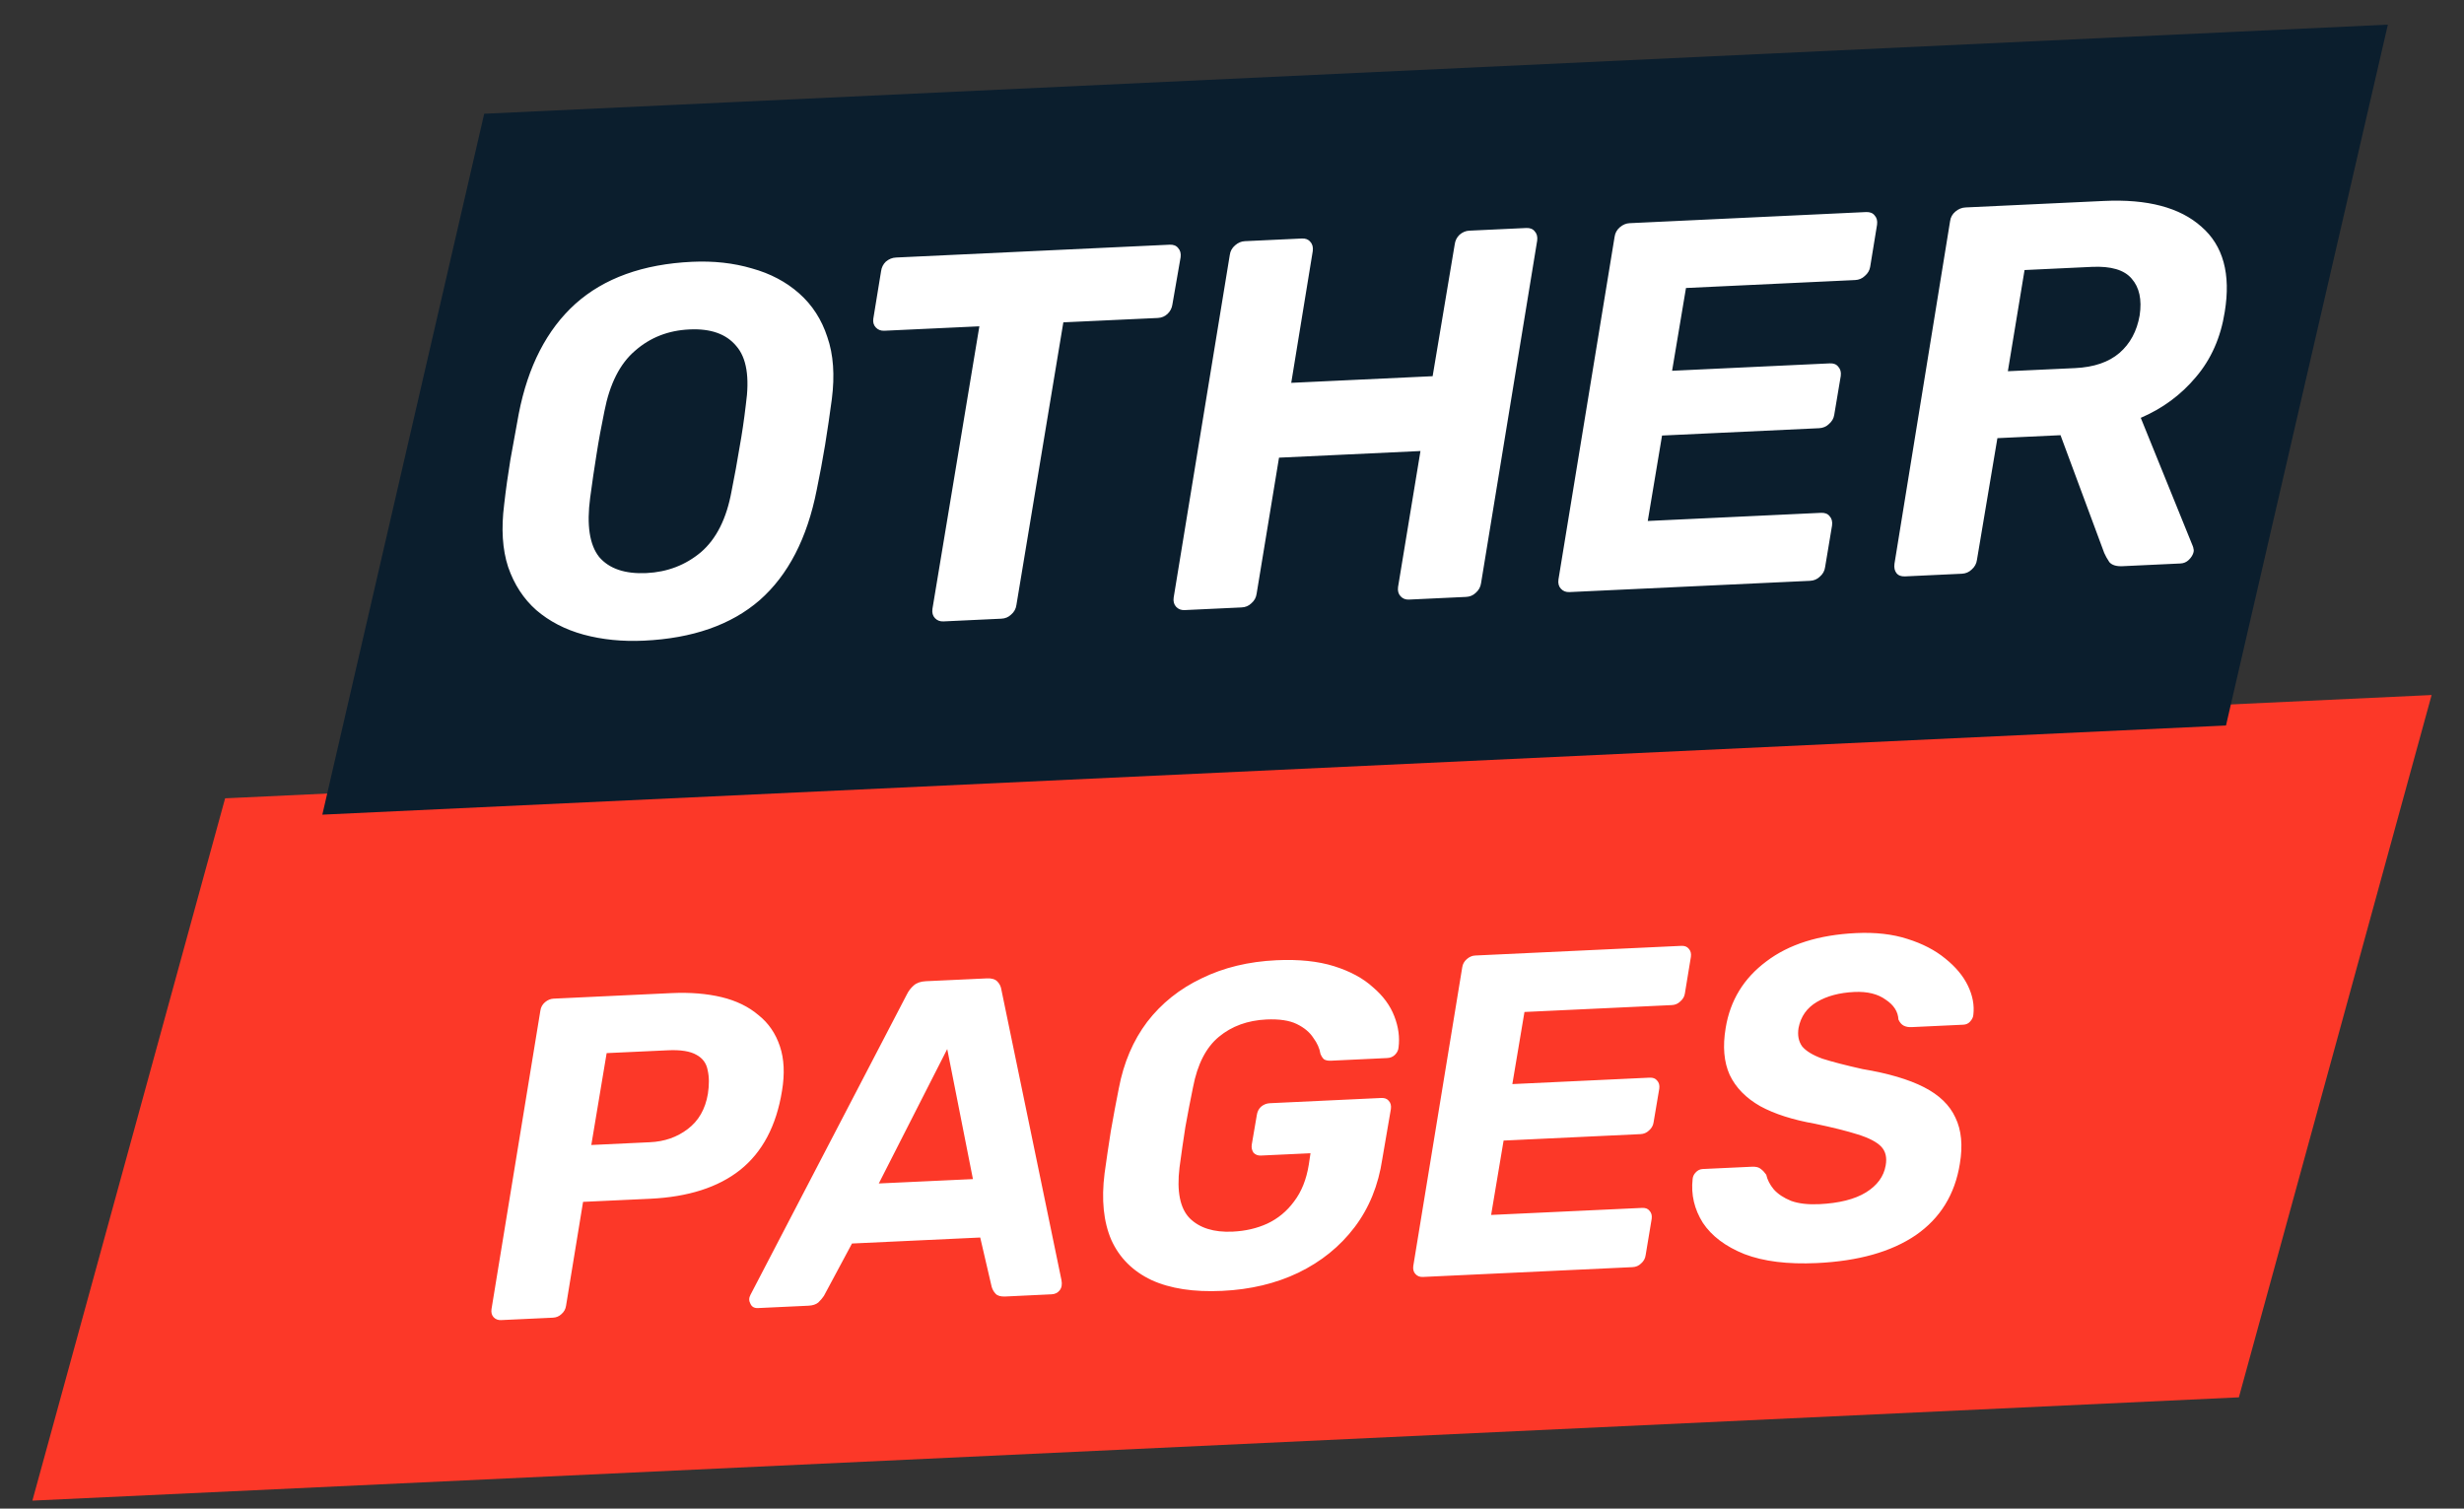 <svg width="49" height="30" viewBox="0 0 49 30" fill="none" xmlns="http://www.w3.org/2000/svg">
<rect x="0" y="0" width="49" height="30" fill="#333333" stroke="none"/>
<path d="M4.477 15.875L48.356 13.821L44.523 27.787L0.644 29.841L4.477 15.875Z" fill="#FC3828"/>
<path d="M9.965 26.251C9.905 26.254 9.856 26.235 9.817 26.195C9.779 26.154 9.765 26.1 9.774 26.034L10.746 20.098C10.755 20.031 10.786 19.975 10.838 19.93C10.89 19.886 10.947 19.862 11.007 19.859L13.367 19.748C13.729 19.732 14.056 19.759 14.35 19.829C14.643 19.9 14.887 20.019 15.082 20.185C15.283 20.344 15.425 20.552 15.51 20.808C15.594 21.058 15.608 21.353 15.551 21.694C15.439 22.388 15.161 22.912 14.719 23.265C14.282 23.611 13.687 23.802 12.933 23.838L11.595 23.9L11.257 25.964C11.248 26.031 11.217 26.087 11.165 26.132C11.118 26.176 11.062 26.2 10.996 26.203L9.965 26.251ZM11.759 22.769L12.926 22.714C13.215 22.701 13.465 22.613 13.675 22.453C13.891 22.291 14.025 22.059 14.077 21.754C14.105 21.572 14.104 21.415 14.073 21.283C14.049 21.145 13.974 21.043 13.85 20.976C13.726 20.904 13.534 20.873 13.275 20.886L12.064 20.942L11.759 22.769ZM15.073 26.012C15.001 26.015 14.951 25.988 14.924 25.928C14.891 25.869 14.891 25.809 14.925 25.747L18.034 19.775C18.067 19.707 18.113 19.647 18.171 19.596C18.229 19.545 18.309 19.517 18.412 19.512L19.623 19.456C19.72 19.451 19.79 19.472 19.834 19.518C19.879 19.564 19.906 19.62 19.915 19.686L21.109 25.457C21.125 25.541 21.113 25.608 21.073 25.659C21.034 25.709 20.98 25.735 20.914 25.738L19.992 25.782C19.901 25.786 19.837 25.768 19.799 25.727C19.761 25.687 19.735 25.64 19.72 25.586L19.493 24.609L16.943 24.728L16.385 25.769C16.356 25.813 16.319 25.857 16.273 25.901C16.226 25.94 16.161 25.961 16.077 25.965L15.073 26.012ZM17.476 23.534L19.348 23.447L18.837 20.861L17.476 23.534ZM24.305 25.67C23.738 25.697 23.27 25.625 22.899 25.455C22.528 25.279 22.262 25.014 22.101 24.659C21.945 24.298 21.9 23.856 21.966 23.333C22.002 23.072 22.043 22.792 22.09 22.494C22.142 22.195 22.195 21.912 22.249 21.643C22.346 21.131 22.534 20.691 22.813 20.321C23.098 19.951 23.459 19.663 23.896 19.455C24.333 19.241 24.829 19.121 25.383 19.095C25.829 19.074 26.212 19.114 26.531 19.214C26.849 19.314 27.107 19.453 27.302 19.631C27.504 19.802 27.646 19.995 27.728 20.209C27.811 20.422 27.838 20.63 27.812 20.83C27.808 20.885 27.783 20.934 27.737 20.979C27.697 21.017 27.646 21.037 27.586 21.04L26.465 21.093C26.404 21.095 26.359 21.085 26.327 21.063C26.302 21.04 26.279 21.005 26.259 20.957C26.242 20.849 26.195 20.743 26.117 20.638C26.045 20.526 25.935 20.435 25.787 20.363C25.639 20.291 25.438 20.262 25.185 20.273C24.811 20.291 24.496 20.405 24.24 20.617C23.984 20.828 23.813 21.162 23.725 21.62C23.671 21.882 23.62 22.147 23.572 22.415C23.53 22.683 23.492 22.951 23.456 23.218C23.399 23.692 23.467 24.027 23.657 24.224C23.854 24.42 24.139 24.509 24.512 24.492C24.765 24.48 24.996 24.427 25.203 24.332C25.415 24.232 25.593 24.085 25.735 23.891C25.883 23.697 25.98 23.453 26.027 23.161L26.061 22.933L25.076 22.979C25.016 22.982 24.966 22.963 24.928 22.923C24.896 22.876 24.884 22.822 24.893 22.761L24.993 22.177C25.002 22.11 25.029 22.054 25.076 22.009C25.128 21.965 25.187 21.941 25.254 21.938L27.469 21.834C27.535 21.831 27.584 21.85 27.617 21.89C27.655 21.931 27.669 21.985 27.66 22.052L27.489 23.047C27.411 23.57 27.227 24.023 26.937 24.405C26.647 24.787 26.274 25.089 25.819 25.309C25.37 25.524 24.865 25.644 24.305 25.67ZM28.297 25.393C28.236 25.396 28.187 25.377 28.149 25.336C28.111 25.296 28.096 25.242 28.105 25.175L29.078 19.239C29.087 19.172 29.118 19.117 29.17 19.072C29.222 19.027 29.278 19.003 29.339 19.001L33.435 18.809C33.501 18.806 33.55 18.825 33.582 18.865C33.621 18.906 33.635 18.96 33.626 19.026L33.506 19.757C33.497 19.818 33.466 19.871 33.414 19.915C33.368 19.96 33.312 19.984 33.245 19.987L30.316 20.124L30.075 21.558L32.805 21.43C32.872 21.427 32.921 21.446 32.953 21.487C32.991 21.527 33.006 21.581 32.997 21.648L32.883 22.323C32.874 22.384 32.843 22.437 32.791 22.482C32.745 22.526 32.689 22.55 32.622 22.553L29.901 22.681L29.653 24.16L32.655 24.02C32.721 24.017 32.77 24.035 32.802 24.076C32.841 24.117 32.855 24.171 32.846 24.237L32.726 24.959C32.717 25.026 32.686 25.082 32.634 25.126C32.588 25.171 32.532 25.195 32.465 25.198L28.297 25.393ZM36.131 25.117C35.552 25.144 35.072 25.085 34.691 24.939C34.315 24.788 34.039 24.58 33.864 24.317C33.694 24.047 33.626 23.757 33.66 23.447C33.664 23.399 33.683 23.355 33.718 23.318C33.758 23.273 33.805 23.25 33.859 23.247L34.845 23.201C34.923 23.198 34.981 23.213 35.019 23.248C35.057 23.276 35.092 23.314 35.124 23.36C35.147 23.462 35.197 23.559 35.274 23.652C35.357 23.745 35.472 23.821 35.62 23.881C35.767 23.934 35.953 23.956 36.176 23.946C36.573 23.927 36.884 23.849 37.107 23.712C37.33 23.574 37.461 23.396 37.499 23.177C37.528 23.018 37.498 22.893 37.409 22.8C37.32 22.708 37.165 22.628 36.944 22.559C36.73 22.491 36.446 22.42 36.092 22.346C35.653 22.269 35.291 22.153 35.006 21.998C34.721 21.836 34.517 21.628 34.397 21.374C34.282 21.119 34.256 20.809 34.317 20.444C34.406 19.896 34.675 19.455 35.125 19.119C35.574 18.778 36.169 18.59 36.911 18.555C37.297 18.537 37.637 18.576 37.931 18.671C38.232 18.765 38.483 18.896 38.684 19.061C38.891 19.227 39.041 19.407 39.135 19.602C39.229 19.797 39.265 19.989 39.243 20.177C39.24 20.226 39.218 20.272 39.177 20.316C39.143 20.354 39.099 20.374 39.044 20.377L38.014 20.425C37.953 20.428 37.901 20.418 37.858 20.396C37.815 20.374 37.78 20.333 37.753 20.274C37.745 20.117 37.661 19.985 37.498 19.878C37.342 19.765 37.134 19.714 36.875 19.726C36.58 19.74 36.332 19.806 36.132 19.924C35.932 20.042 35.811 20.214 35.767 20.44C35.743 20.586 35.767 20.708 35.838 20.808C35.915 20.901 36.049 20.982 36.239 21.052C36.436 21.115 36.702 21.184 37.038 21.259C37.549 21.344 37.956 21.464 38.26 21.619C38.563 21.774 38.772 21.975 38.886 22.224C39.006 22.472 39.036 22.779 38.974 23.144C38.876 23.753 38.584 24.226 38.098 24.562C37.612 24.893 36.957 25.078 36.131 25.117Z" fill="white"/>
<path d="M9.629 2.262L47.486 0.49L44.267 14.427L6.41 16.2L9.629 2.262Z" fill="#0B1E2D"/>
<path d="M12.805 12.74C12.376 12.76 11.975 12.72 11.603 12.619C11.238 12.519 10.925 12.356 10.665 12.133C10.412 11.909 10.225 11.623 10.105 11.275C9.991 10.927 9.965 10.512 10.026 10.031C10.06 9.731 10.102 9.434 10.15 9.141C10.206 8.84 10.261 8.536 10.316 8.228C10.5 7.283 10.875 6.555 11.441 6.043C12.013 5.531 12.787 5.252 13.762 5.206C14.191 5.186 14.589 5.23 14.954 5.338C15.319 5.439 15.632 5.604 15.893 5.835C16.153 6.065 16.34 6.355 16.453 6.703C16.574 7.051 16.603 7.462 16.542 7.937C16.501 8.244 16.457 8.547 16.408 8.848C16.36 9.141 16.304 9.438 16.242 9.74C16.052 10.705 15.673 11.437 15.107 11.935C14.541 12.426 13.773 12.695 12.805 12.74ZM12.856 11.396C13.271 11.376 13.632 11.238 13.939 10.981C14.246 10.717 14.449 10.312 14.548 9.767C14.61 9.459 14.662 9.172 14.705 8.907C14.755 8.634 14.797 8.348 14.832 8.048C14.91 7.503 14.847 7.115 14.642 6.881C14.443 6.641 14.133 6.531 13.711 6.551C13.289 6.57 12.928 6.712 12.628 6.976C12.328 7.232 12.125 7.634 12.019 8.18C11.957 8.481 11.904 8.767 11.862 9.04C11.819 9.305 11.777 9.592 11.736 9.899C11.664 10.443 11.724 10.835 11.915 11.076C12.114 11.309 12.427 11.416 12.856 11.396ZM18.762 12.357C18.693 12.36 18.637 12.339 18.593 12.292C18.549 12.246 18.532 12.184 18.543 12.107L19.476 6.489L17.587 6.577C17.517 6.58 17.461 6.559 17.417 6.512C17.373 6.466 17.357 6.408 17.367 6.338L17.521 5.395C17.531 5.318 17.563 5.254 17.616 5.203C17.676 5.152 17.744 5.124 17.82 5.121L23.258 4.866C23.334 4.862 23.391 4.884 23.428 4.931C23.471 4.977 23.488 5.039 23.478 5.116L23.314 6.059C23.303 6.129 23.272 6.19 23.219 6.241C23.166 6.292 23.101 6.319 23.025 6.323L21.146 6.41L20.213 12.029C20.203 12.106 20.168 12.17 20.108 12.221C20.055 12.272 19.99 12.3 19.914 12.303L18.762 12.357ZM23.559 12.132C23.49 12.136 23.434 12.114 23.39 12.068C23.346 12.021 23.329 11.959 23.34 11.883L24.456 5.07C24.466 4.993 24.502 4.929 24.562 4.878C24.622 4.826 24.686 4.799 24.755 4.796L25.887 4.743C25.963 4.739 26.019 4.761 26.056 4.808C26.1 4.854 26.116 4.916 26.106 4.993L25.678 7.613L28.49 7.481L28.929 4.86C28.939 4.784 28.971 4.72 29.024 4.669C29.084 4.617 29.149 4.59 29.218 4.587L30.349 4.534C30.425 4.53 30.482 4.552 30.519 4.599C30.562 4.645 30.579 4.707 30.569 4.784L29.453 11.596C29.442 11.673 29.407 11.737 29.347 11.789C29.294 11.84 29.229 11.867 29.153 11.87L28.022 11.923C27.953 11.927 27.896 11.905 27.853 11.858C27.809 11.812 27.792 11.75 27.802 11.674L28.248 8.969L25.435 9.101L24.99 11.805C24.98 11.882 24.945 11.946 24.884 11.998C24.831 12.049 24.767 12.076 24.691 12.079L23.559 12.132ZM31.211 11.774C31.142 11.777 31.086 11.756 31.042 11.709C30.998 11.663 30.981 11.601 30.992 11.524L32.108 4.712C32.118 4.635 32.153 4.571 32.213 4.519C32.273 4.468 32.338 4.441 32.407 4.438L37.108 4.217C37.184 4.214 37.241 4.235 37.278 4.282C37.322 4.329 37.338 4.39 37.328 4.467L37.191 5.306C37.18 5.375 37.145 5.436 37.085 5.487C37.032 5.538 36.967 5.566 36.891 5.569L33.528 5.727L33.252 7.373L36.386 7.226C36.462 7.222 36.519 7.244 36.555 7.291C36.599 7.337 36.616 7.399 36.606 7.476L36.476 8.251C36.465 8.321 36.43 8.382 36.37 8.433C36.317 8.484 36.252 8.511 36.176 8.515L33.052 8.661L32.768 10.36L36.213 10.198C36.289 10.195 36.346 10.216 36.383 10.263C36.426 10.309 36.443 10.371 36.433 10.448L36.295 11.276C36.285 11.353 36.249 11.417 36.189 11.468C36.136 11.519 36.072 11.546 35.996 11.55L31.211 11.774ZM37.883 11.462C37.807 11.465 37.751 11.444 37.714 11.397C37.677 11.35 37.664 11.288 37.674 11.211L38.78 4.399C38.79 4.322 38.825 4.258 38.886 4.207C38.946 4.156 39.014 4.128 39.09 4.125L41.84 3.996C42.705 3.955 43.351 4.126 43.778 4.508C44.211 4.883 44.366 5.448 44.242 6.203C44.162 6.713 43.97 7.145 43.668 7.499C43.373 7.852 43.007 8.122 42.572 8.309L43.607 10.861C43.615 10.881 43.619 10.898 43.62 10.912C43.627 10.926 43.628 10.947 43.623 10.975C43.611 11.03 43.579 11.084 43.526 11.135C43.48 11.179 43.425 11.202 43.363 11.205L42.211 11.259C42.087 11.265 41.999 11.238 41.947 11.178C41.903 11.111 41.868 11.05 41.845 10.995L40.976 8.654L39.721 8.713L39.314 11.135C39.304 11.211 39.268 11.275 39.208 11.327C39.155 11.378 39.091 11.405 39.015 11.409L37.883 11.462ZM39.929 7.382L41.267 7.32C41.641 7.302 41.934 7.202 42.148 7.019C42.361 6.835 42.495 6.586 42.55 6.272C42.597 5.957 42.544 5.714 42.391 5.541C42.244 5.367 41.98 5.289 41.6 5.307L40.261 5.37L39.929 7.382Z" fill="white"/>
</svg>
